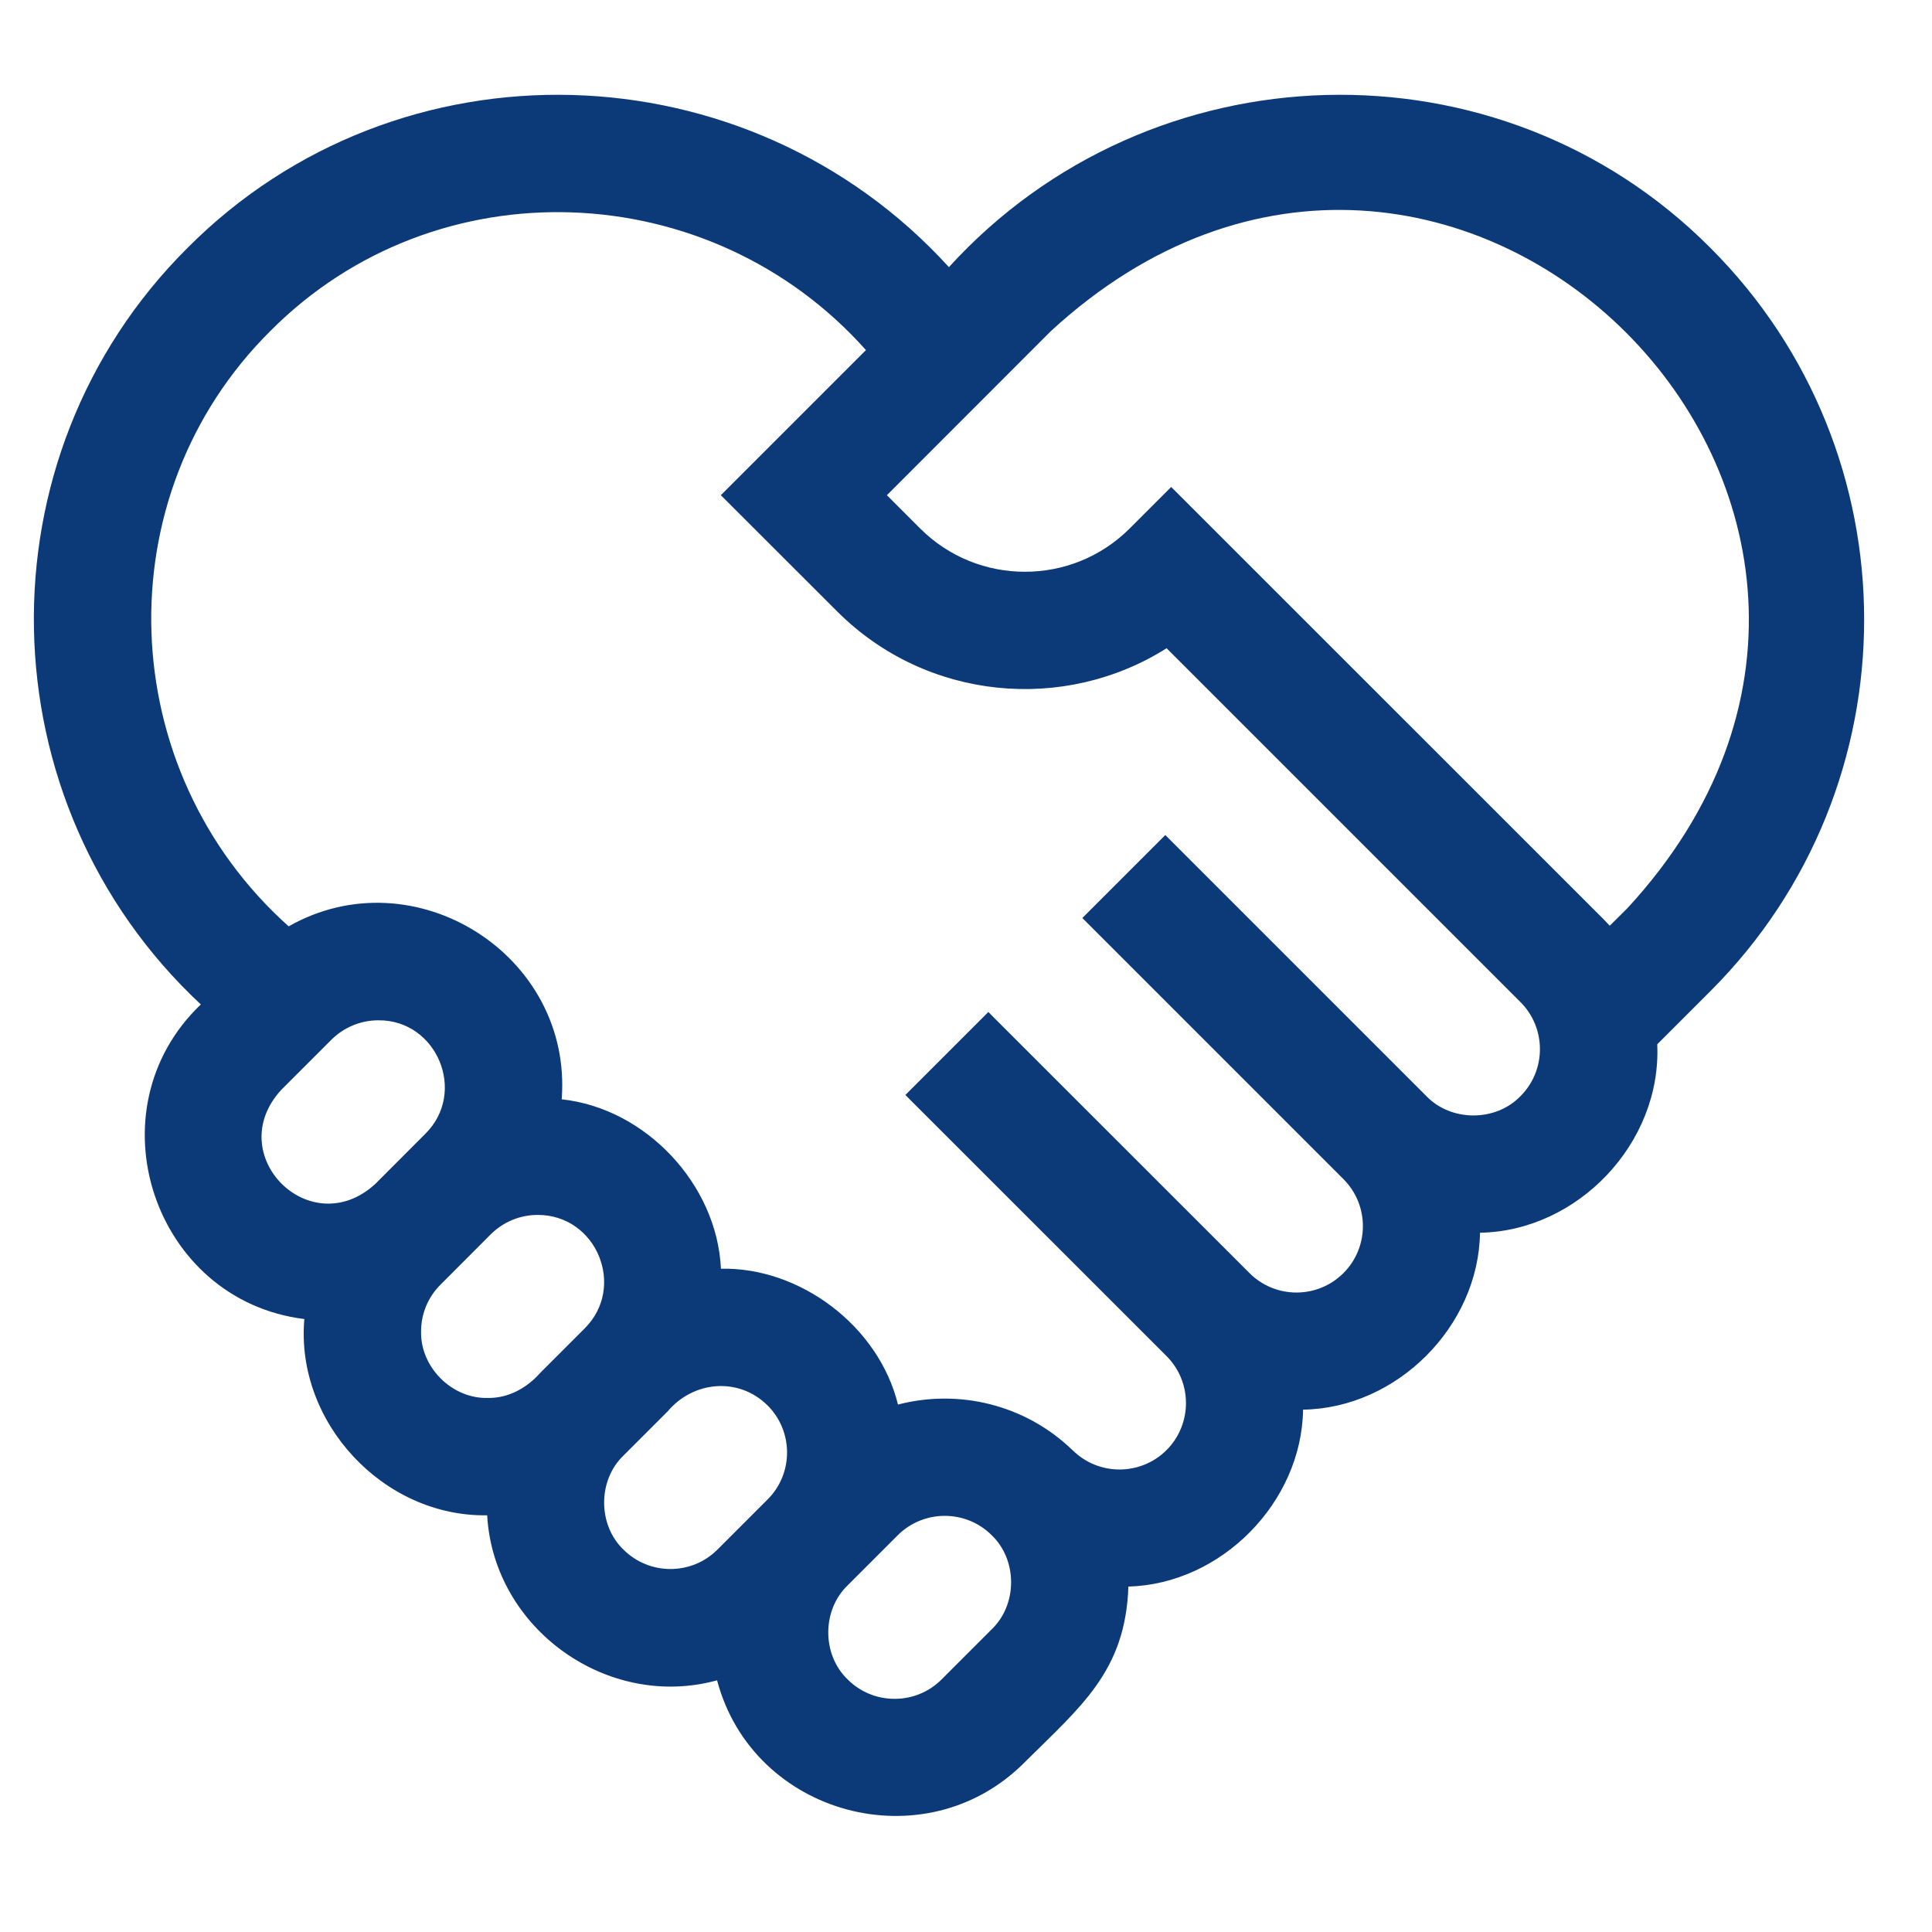 <svg xmlns="http://www.w3.org/2000/svg" width="19" height="19" viewBox="0 0 19 19" fill="none"><g clip-path="url(#clip0_82_6361)"><path d="M16.823 2.44C14.743 0.349 11.312 0.453 9.332 2.627C7.352 0.453 3.921 0.349 1.842 2.44C-0.226 4.5 -0.156 7.89 1.975 9.878C0.885 10.919 1.509 12.789 2.993 12.972C2.904 13.987 3.769 14.919 4.791 14.902C4.854 16.02 5.976 16.82 7.052 16.525C7.405 17.857 9.103 18.312 10.076 17.332C10.629 16.782 11.069 16.436 11.097 15.603C12.011 15.578 12.801 14.776 12.815 13.863C13.738 13.849 14.541 13.045 14.555 12.123C15.512 12.108 16.342 11.245 16.298 10.27L16.823 9.745C18.836 7.731 18.836 4.454 16.823 2.44ZM2.766 10.718L3.259 10.225C3.387 10.098 3.554 10.034 3.722 10.034C4.296 10.03 4.595 10.74 4.184 11.149L3.691 11.643C3.052 12.23 2.179 11.357 2.766 10.718ZM4.141 13.095C4.141 12.92 4.209 12.756 4.333 12.633L4.826 12.139C4.95 12.016 5.114 11.948 5.288 11.948C5.867 11.947 6.16 12.655 5.75 13.064L5.315 13.499C5.182 13.65 4.999 13.752 4.795 13.748C4.444 13.756 4.134 13.446 4.141 13.095ZM6.131 15.239C5.878 14.996 5.878 14.558 6.131 14.315L6.566 13.88C6.82 13.579 7.265 13.54 7.549 13.822C7.804 14.077 7.804 14.492 7.549 14.746L7.056 15.239C6.801 15.494 6.386 15.494 6.131 15.239ZM9.753 16.023L9.26 16.516C9.137 16.639 8.973 16.707 8.798 16.707C8.623 16.707 8.459 16.639 8.336 16.516C8.082 16.273 8.082 15.835 8.336 15.591L8.829 15.098C9.084 14.844 9.498 14.844 9.753 15.098C10.007 15.342 10.007 15.779 9.753 16.023ZM14.953 10.78C14.709 11.033 14.272 11.033 14.028 10.78L11.46 8.212L10.644 9.028L13.212 11.596C13.467 11.851 13.467 12.265 13.212 12.52C12.957 12.775 12.543 12.775 12.288 12.52L9.763 9.996L9.72 9.952L8.904 10.768L8.947 10.812L11.472 13.336C11.727 13.591 11.727 14.006 11.472 14.261C11.217 14.515 10.802 14.515 10.548 14.261L10.547 14.261C10.078 13.808 9.423 13.659 8.831 13.813C8.643 13.043 7.869 12.46 7.09 12.477C7.052 11.649 6.352 10.9 5.524 10.811C5.633 9.389 4.072 8.41 2.839 9.11C1.123 7.577 1.017 4.886 2.658 3.256C4.289 1.614 6.984 1.723 8.516 3.443L7.089 4.87L8.233 6.013C9.111 6.891 10.464 7.012 11.473 6.375L14.953 9.855C15.208 10.11 15.208 10.525 14.953 10.78ZM16.007 8.929L15.831 9.104C15.811 9.082 15.79 9.061 15.769 9.039L11.518 4.789L11.11 5.197C10.542 5.765 9.617 5.765 9.049 5.197L8.722 4.87L10.335 3.256C14.253 -0.35 19.613 5.013 16.007 8.929Z" fill="#0C3A78"></path></g><defs><clipPath id="clip0_82_6361"><rect width="18" height="18" fill="white" transform="translate(0.333 0.396)"></rect></clipPath></defs></svg>